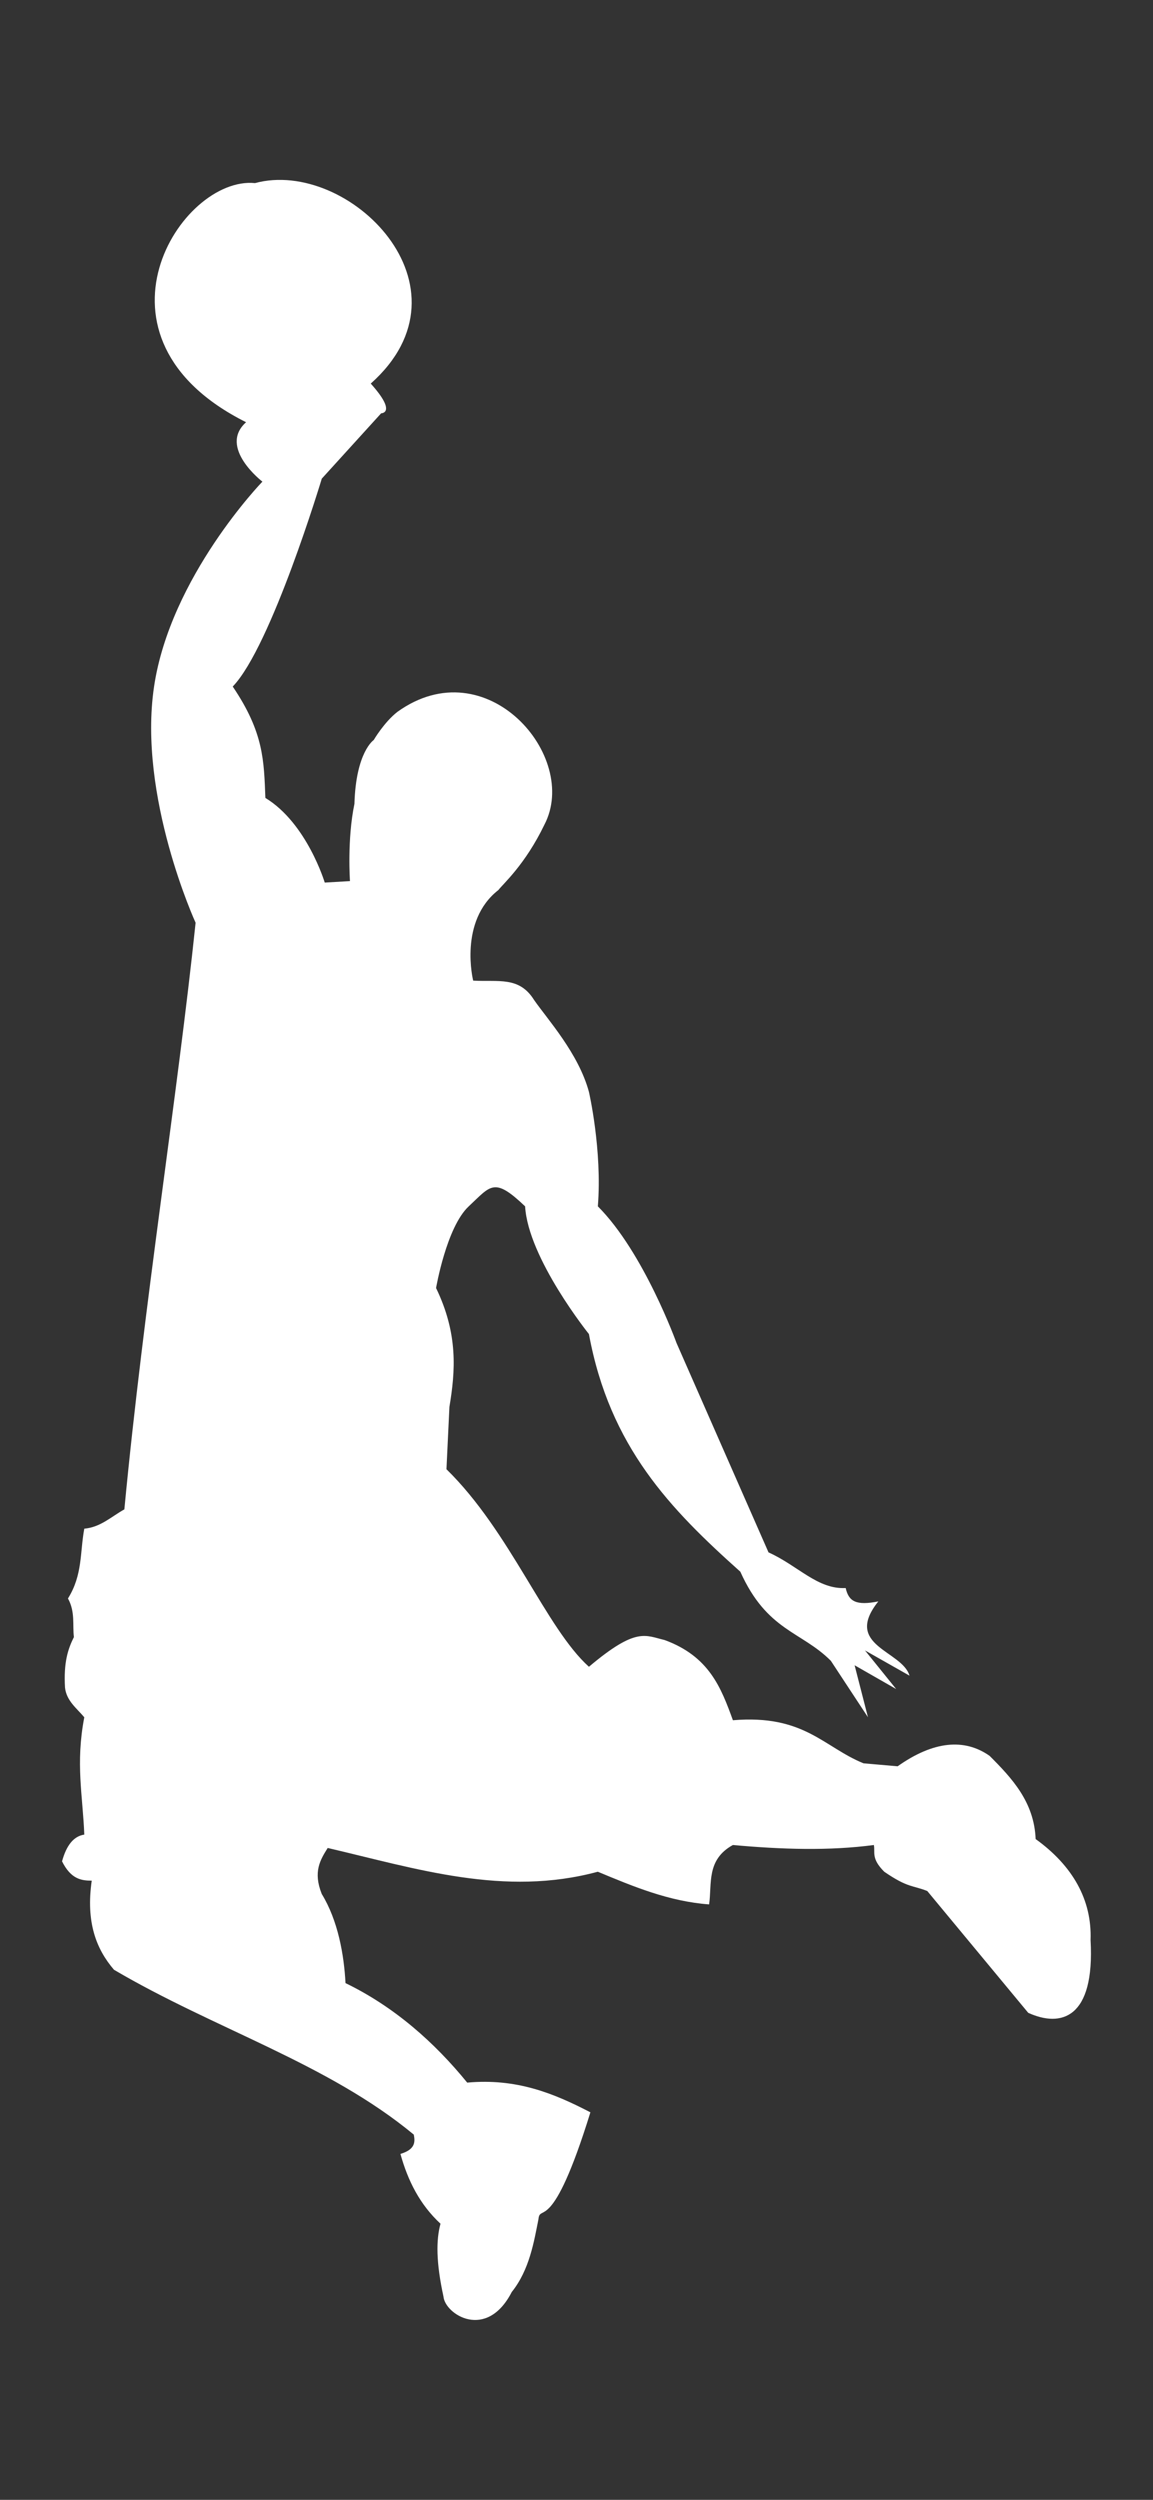 <?xml version="1.0" encoding="UTF-8" standalone="no"?>
<!-- Created with Inkscape (http://www.inkscape.org/) -->

<svg
   width="60mm"
   height="130mm"
   viewBox="0 0 60 130"
   version="1.1"
   id="svg1"
   inkscape:version="1.3.2 (091e20e, 2023-11-25, custom)"
   sodipodi:docname="Basketballer1.svg"
   xmlns:inkscape="http://www.inkscape.org/namespaces/inkscape"
   xmlns:sodipodi="http://sodipodi.sourceforge.net/DTD/sodipodi-0.dtd"
   xmlns="http://www.w3.org/2000/svg"
   xmlns:svg="http://www.w3.org/2000/svg">
  <rect x="0" y="0" width="60" height="130" fill="#333333" stroke="none"/>
  <sodipodi:namedview
     id="namedview1"
     pagecolor="#ffffff"
     bordercolor="#000000"
     borderopacity="0.25"
     inkscape:showpageshadow="2"
     inkscape:pageopacity="0.0"
     inkscape:pagecheckerboard="0"
     inkscape:deskcolor="#d1d1d1"
     inkscape:document-units="mm"
     inkscape:zoom="2.4538768"
     inkscape:cx="91.284128"
     inkscape:cy="209.66823"
     inkscape:window-width="1920"
     inkscape:window-height="1009"
     inkscape:window-x="-8"
     inkscape:window-y="-8"
     inkscape:window-maximized="1"
     inkscape:current-layer="layer1"
     showgrid="true">
    <inkscape:grid
       id="grid1"
       units="px"
       originx="0"
       originy="0"
       spacingx="0.265"
       spacingy="0.265"
       empcolor="#0099e5"
       empopacity="0.302"
       color="#0099e5"
       opacity="0.149"
       empspacing="5"
       dotted="false"
       gridanglex="30"
       gridanglez="30"
       visible="true" />
  </sodipodi:namedview>
  <defs
     id="defs1">
    <pattern
       id="EMFhbasepattern"
       patternUnits="userSpaceOnUse"
       width="6"
       height="6"
       x="0"
       y="0" />
    <pattern
       id="EMFhbasepattern-4"
       patternUnits="userSpaceOnUse"
       width="6"
       height="6"
       x="0"
       y="0" />
    <pattern
       id="EMFhbasepattern-9"
       patternUnits="userSpaceOnUse"
       width="6"
       height="6"
       x="0"
       y="0" />
  </defs>
  <g
     inkscape:label="Ebene 1"
     inkscape:groupmode="layer"
     id="layer1">
    <path
       style="fill:#ffffff;fill-opacity:1;fill-rule:nonzero;stroke:none;stroke-width:0.232"
       d="M 12.806,21.957 C 4.001,17.554 9.408,9.136 13.269,9.522 c 4.866,-1.313 11.662,5.406 6.024,10.426 1.39,1.545 0.541,1.545 0.541,1.545 -3.089,3.398 -3.089,3.398 -3.089,3.398 0,0 -2.626,8.727 -4.634,10.812 1.622,2.394 1.622,3.862 1.699,5.792 2.162,1.313 3.089,4.402 3.089,4.402 1.313,-0.077 1.313,-0.077 1.313,-0.077 0,0 -0.154,-2.162 0.232,-4.016 0.077,-2.703 1.004,-3.321 1.004,-3.321 0,0 0.541,-0.927 1.236,-1.467 4.634,-3.321 9.499,2.317 7.646,5.87 -1.004,2.085 -2.162,3.089 -2.394,3.398 -2.085,1.622 -1.313,4.711 -1.313,4.711 1.313,0.077 2.394,-0.232 3.167,1.004 0.695,1.004 2.317,2.78 2.858,4.788 0,0 0.695,3.012 0.463,5.947 2.394,2.394 4.093,7.105 4.093,7.105 4.788,10.89 4.788,10.89 4.788,10.89 1.545,0.695 2.549,1.931 4.016,1.854 0.154,0.695 0.541,0.927 1.699,0.695 -1.854,2.317 1.236,2.549 1.622,3.862 -2.317,-1.313 -2.317,-1.313 -2.317,-1.313 1.622,2.008 1.622,2.008 1.622,2.008 -2.162,-1.236 -2.162,-1.236 -2.162,-1.236 0.695,2.703 0.695,2.703 0.695,2.703 -1.931,-2.935 -1.931,-2.935 -1.931,-2.935 -1.545,-1.545 -3.321,-1.545 -4.711,-4.634 -3.63,-3.244 -6.796,-6.487 -7.878,-12.357 0,0 -3.166,-3.939 -3.321,-6.642 -1.622,-1.545 -1.776,-1.081 -2.935,0 -1.158,1.081 -1.699,4.248 -1.699,4.248 1.158,2.394 1.004,4.325 0.695,6.179 -0.154,3.244 -0.154,3.244 -0.154,3.244 3.321,3.244 5.175,8.264 7.414,10.272 2.471,-2.085 2.935,-1.622 3.939,-1.39 2.317,0.85 2.935,2.471 3.553,4.171 3.707,-0.309 4.711,1.39 6.796,2.24 1.776,0.155 1.776,0.155 1.776,0.155 1.854,-1.313 3.475,-1.467 4.788,-0.541 1.158,1.158 2.317,2.394 2.394,4.325 1.931,1.39 2.935,3.167 2.858,5.252 0.232,4.093 -1.545,4.557 -3.244,3.784 -5.252,-6.333 -5.252,-6.333 -5.252,-6.333 -0.772,-0.309 -1.004,-0.154 -2.24,-1.004 -0.695,-0.695 -0.463,-1.004 -0.541,-1.39 -2.317,0.309 -4.788,0.232 -7.337,0 -1.39,0.772 -1.081,2.008 -1.236,3.089 -2.085,-0.154 -3.939,-0.927 -5.792,-1.699 -4.866,1.313 -9.422,-0.154 -14.056,-1.236 -0.386,0.618 -0.772,1.236 -0.309,2.394 0.85,1.39 1.158,3.167 1.236,4.634 2.549,1.236 4.634,3.089 6.333,5.175 2.549,-0.232 4.479,0.541 6.41,1.545 -2.008,6.487 -2.626,4.711 -2.703,5.561 -0.232,1.158 -0.463,2.626 -1.39,3.784 -1.313,2.549 -3.475,1.158 -3.553,0.232 -0.386,-1.776 -0.386,-2.935 -0.154,-3.784 -1.081,-1.004 -1.699,-2.24 -2.085,-3.63 0.772,-0.232 0.772,-0.618 0.695,-1.004 -4.479,-3.707 -10.349,-5.483 -15.601,-8.573 -0.927,-1.081 -1.467,-2.471 -1.158,-4.634 -0.541,0 -1.081,-0.077 -1.545,-1.004 0.232,-0.85 0.618,-1.313 1.158,-1.39 -0.077,-2.008 -0.463,-3.707 0,-6.101 -0.386,-0.463 -0.927,-0.85 -1.004,-1.545 -0.077,-1.313 0.154,-2.008 0.463,-2.626 -0.077,-0.618 0.077,-1.313 -0.309,-2.008 0.772,-1.236 0.618,-2.394 0.85,-3.63 0.85,-0.077 1.39,-0.618 2.085,-1.004 1.004,-10.581 2.78,-21.625 3.707,-30.507 0,0 -3.012,-6.565 -2.162,-12.28 0.85,-5.715 5.638,-10.658 5.638,-10.658 0,0 -2.317,-1.776 -0.85,-3.089 z"
       id="path1" />
  </g>
</svg>
